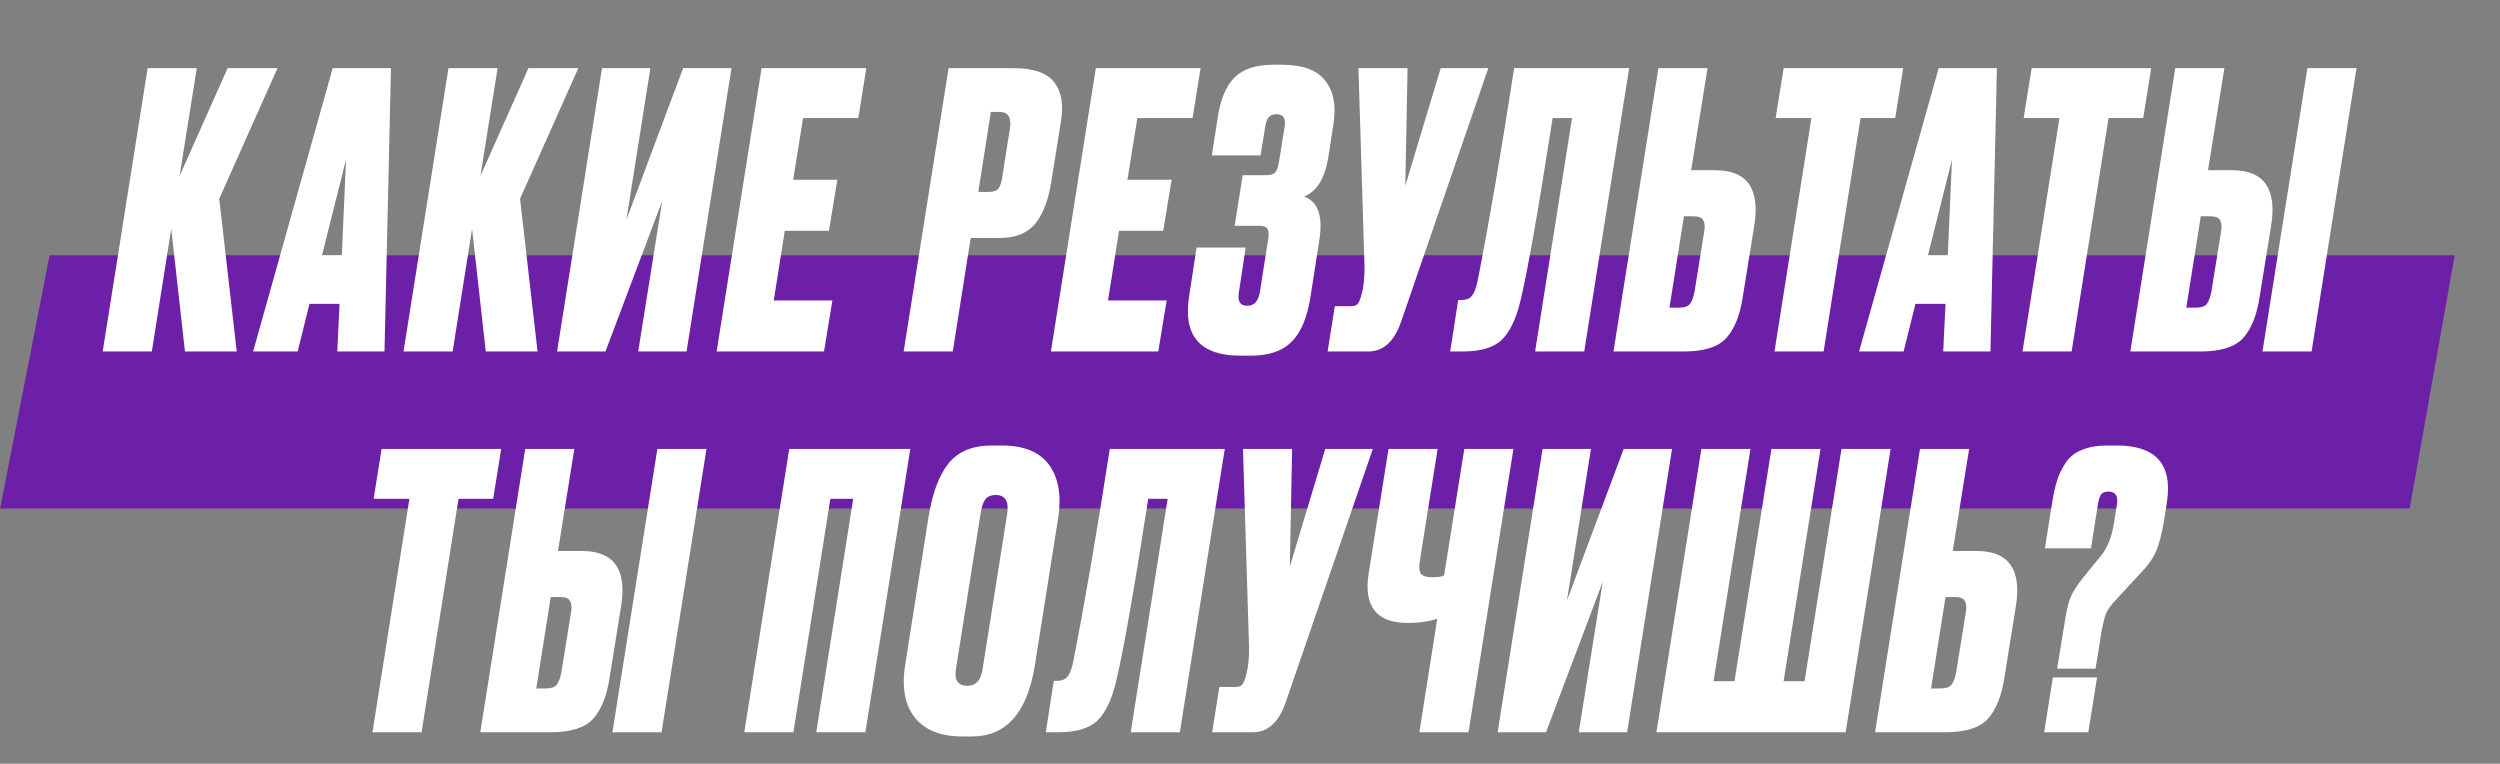 <?xml version="1.0" encoding="UTF-8"?> <svg xmlns="http://www.w3.org/2000/svg" width="1149" height="351" viewBox="0 0 1149 351" fill="none"><rect x="0" y="0" width="1149" height="351" fill="#808080" stroke="none"/><path d="M22.773 117.316H1128.19L1107.48 233.735H0.059L22.773 117.316Z" fill="#6C20A8"></path><path d="M85.005 161.541L78.704 105.186L69.778 161.541H47.201L67.853 31.329H90.43L82.555 80.858L104.607 31.329H127.534L100.756 91.359L108.807 161.541H85.005ZM155.007 161.541L156.058 139.664H142.231L136.806 161.541H116.329L152.907 31.329H179.685L176.71 161.541H155.007ZM148.007 117.262H157.108L159.033 73.333L148.007 117.262ZM223.261 161.541L216.961 105.186L208.035 161.541H185.458L206.11 31.329H228.687L220.811 80.858L242.863 31.329H265.79L239.013 91.359L247.064 161.541H223.261ZM293.317 161.541L304.343 92.409L278.266 161.541H256.039L276.691 31.329H298.918L287.892 100.985L313.969 31.329H336.196L315.544 161.541H293.317ZM350.014 31.329H398.144L394.469 54.256H369.091L364.541 82.609H384.843L380.992 106.061H360.69L355.615 138.089H382.567L378.717 161.541H329.362L350.014 31.329ZM459.248 109.386H446.122L437.896 161.541H415.319L435.971 31.329H465.899C475.116 31.329 481.358 33.545 484.625 37.979C488.009 42.296 488.943 48.655 487.426 57.056L483.225 83.133C481.942 91.651 479.492 98.185 475.875 102.735C472.258 107.169 466.715 109.386 459.248 109.386ZM455.398 51.456L449.622 88.209H454.348C456.564 88.209 458.081 87.684 458.898 86.634C459.715 85.584 460.298 83.775 460.648 81.208L464.149 59.156C464.965 54.022 463.39 51.456 459.423 51.456H455.398ZM503.646 31.329H551.776L548.1 54.256H522.723L518.173 82.609H538.475L534.624 106.061H514.322L509.247 138.089H536.199L532.349 161.541H482.994L503.646 31.329ZM556.955 71.407L559.58 54.606C560.747 46.205 563.256 39.963 567.106 35.879C571.073 31.795 577.082 29.753 585.133 29.753H589.158C598.609 29.753 605.202 32.145 608.935 36.929C612.786 41.596 614.127 48.014 612.961 56.181L610.51 72.282C608.877 82.083 605.143 88.092 599.309 90.309C605.61 92.526 608.002 98.943 606.485 109.561L602.285 136.514C600.768 146.081 597.851 152.965 593.534 157.166C589.333 161.366 583.149 163.466 574.982 163.466H570.081C551.646 163.466 543.771 154.482 546.454 136.514L549.955 113.761H572.532L569.381 134.413C568.681 138.497 569.965 140.539 573.232 140.539C576.382 140.539 578.307 138.497 579.007 134.413L582.858 109.911C583.208 107.694 583.091 106.119 582.508 105.186C582.041 104.252 580.816 103.785 578.832 103.785H567.456L571.132 80.508H581.983C583.966 80.508 585.308 80.1 586.008 79.283C586.825 78.466 587.408 76.95 587.758 74.733L590.383 58.456C591.084 54.489 589.858 52.506 586.708 52.506C585.191 52.506 584.024 52.914 583.208 53.731C582.391 54.547 581.808 56.123 581.458 58.456L579.357 71.407H556.955ZM610.166 161.541L613.491 140.714H621.017C622.417 140.714 623.409 140.364 623.992 139.664C624.576 138.964 625.101 137.739 625.567 135.989L626.092 134.063C626.792 131.146 627.142 127.413 627.142 122.862L624.342 31.329H646.919L645.869 85.409L662.146 31.329H684.023L644.119 147.365C640.969 156.816 635.893 161.541 628.893 161.541H610.166ZM705.532 161.541L722.509 54.256H713.583C706.932 97.193 701.973 125.313 698.706 138.614C696.723 146.781 693.864 152.674 690.131 156.291C686.397 159.791 680.446 161.541 672.279 161.541H666.503L670.179 137.914H671.579C673.796 137.914 675.429 137.272 676.479 135.989C677.529 134.705 678.405 132.43 679.105 129.163C684.355 102.444 689.956 69.832 695.906 31.329H748.761L728.109 161.541H705.532ZM777.256 78.233H788.282C803.217 78.233 809.168 86.984 806.134 104.486L801.058 135.989C799.775 144.739 797.208 151.215 793.358 155.415C789.624 159.499 783.148 161.541 773.931 161.541H741.553L762.205 31.329H784.782L777.256 78.233ZM767.28 141.414H771.656C774.106 141.414 775.798 140.831 776.731 139.664C777.665 138.38 778.365 136.455 778.831 133.888L783.207 106.761C783.673 104.427 783.557 102.619 782.857 101.335C782.273 100.052 780.757 99.41 778.306 99.41H773.931L767.28 141.414ZM819.755 31.329H874.71L871.035 54.256H855.109L838.132 161.541H815.555L832.531 54.256H816.08L819.755 31.329ZM893.106 161.541L894.156 139.664H880.33L874.905 161.541H854.428L891.006 31.329H917.784L914.808 161.541H893.106ZM886.106 117.262H895.207L897.132 73.333L886.106 117.262ZM933.742 31.329H988.697L985.022 54.256H969.095L952.118 161.541H929.541L946.518 54.256H930.066L933.742 31.329ZM1014.8 78.233H1025.83C1040.76 78.233 1046.71 86.984 1043.68 104.486L1038.6 135.989C1037.32 144.739 1034.75 151.215 1030.9 155.415C1027.17 159.499 1020.69 161.541 1011.48 161.541H979.097L999.749 31.329H1022.33L1014.8 78.233ZM1004.82 141.414H1009.2C1011.65 141.414 1013.34 140.831 1014.28 139.664C1015.21 138.38 1015.91 136.455 1016.38 133.888L1020.75 106.761C1021.22 104.427 1021.1 102.619 1020.4 101.335C1019.82 100.052 1018.3 99.41 1015.85 99.41H1011.48L1004.82 141.414ZM1083.06 31.329L1062.4 161.541H1039.83L1060.48 31.329H1083.06ZM175.386 206.329H230.341L226.666 229.256H210.739L193.763 336.541H171.186L188.162 229.256H171.711L175.386 206.329ZM256.445 253.233H267.471C282.406 253.233 288.356 261.984 285.322 279.486L280.247 310.989C278.964 319.739 276.397 326.215 272.546 330.415C268.813 334.499 262.337 336.541 253.119 336.541H220.741L241.393 206.329H263.97L256.445 253.233ZM246.469 316.414H250.844C253.294 316.414 254.986 315.831 255.92 314.664C256.853 313.38 257.553 311.455 258.02 308.888L262.395 281.761C262.862 279.427 262.745 277.619 262.045 276.335C261.462 275.052 259.945 274.41 257.495 274.41H253.119L246.469 316.414ZM324.701 206.329L304.049 336.541H281.472L302.124 206.329H324.701ZM364.654 336.541H342.077L362.729 206.329H418.384L397.732 336.541H375.155L392.132 229.256H381.631L364.654 336.541ZM457.67 227.506C455.453 227.506 453.82 228.206 452.77 229.606C451.836 230.889 451.136 233.048 450.67 236.081L439.293 307.838C438.593 312.739 440.402 315.189 444.719 315.189C448.453 315.189 450.728 312.739 451.545 307.838L462.921 236.081C463.737 230.364 461.987 227.506 457.67 227.506ZM455.745 204.753H460.47C470.621 204.753 477.855 207.729 482.173 213.679C486.49 219.63 487.89 227.681 486.373 237.832L475.522 306.438C471.905 327.79 462.337 338.466 446.819 338.466H442.094C432.293 338.466 425.059 335.549 420.392 329.715C415.841 323.881 414.383 315.831 416.016 305.563L426.692 238.007C428.442 226.922 431.476 218.638 435.793 213.154C440.227 207.554 446.877 204.753 455.745 204.753ZM519.679 336.541L536.656 229.256H527.73C521.08 272.193 516.121 300.313 512.854 313.614C510.87 321.781 508.012 327.674 504.278 331.291C500.544 334.791 494.594 336.541 486.426 336.541H480.651L484.326 312.914H485.726C487.943 312.914 489.577 312.272 490.627 310.989C491.677 309.705 492.552 307.43 493.252 304.163C498.502 277.444 504.103 244.832 510.053 206.329H562.909L542.257 336.541H519.679ZM557.1 336.541L560.426 315.714H567.951C569.351 315.714 570.343 315.364 570.927 314.664C571.51 313.964 572.035 312.739 572.502 310.989L573.027 309.063C573.727 306.146 574.077 302.413 574.077 297.862L571.277 206.329H593.854L592.804 260.409L609.08 206.329H630.957L591.053 322.365C587.903 331.816 582.828 336.541 575.827 336.541H557.1ZM652.339 336.541L660.565 284.386C656.598 285.669 652.106 286.311 647.089 286.311C632.621 286.311 626.612 278.669 629.062 263.384L638.163 206.329H660.74L652.689 256.908C652.106 260.292 652.223 262.567 653.039 263.734C653.973 264.784 655.665 265.309 658.115 265.309C660.915 265.309 662.782 265.018 663.715 264.434L672.991 206.329H695.569L674.917 336.541H652.339ZM725.595 336.541L736.621 267.409L710.543 336.541H688.316L708.968 206.329H731.195L720.169 275.985L746.247 206.329H768.474L747.822 336.541H725.595ZM761.29 336.541L781.942 206.329H804.519L787.543 313.089H797.168L814.145 206.329H836.722L819.746 313.089H829.372L846.348 206.329H868.925L848.273 336.541H761.29ZM897.484 253.233H908.511C923.445 253.233 929.396 261.984 926.362 279.486L921.287 310.989C920.003 319.739 917.436 326.215 913.586 330.415C909.852 334.499 903.377 336.541 894.159 336.541H861.781L882.433 206.329H905.01L897.484 253.233ZM887.509 316.414H891.884C894.334 316.414 896.026 315.831 896.959 314.664C897.893 313.38 898.593 311.455 899.06 308.888L903.435 281.761C903.902 279.427 903.785 277.619 903.085 276.335C902.502 275.052 900.985 274.41 898.535 274.41H894.159L887.509 316.414ZM963.113 307.313H945.436L949.287 283.861C949.987 279.544 950.862 276.219 951.912 273.885C952.962 271.551 954.887 268.635 957.688 265.134L965.563 255.508C968.597 251.658 970.58 246.757 971.514 240.807L972.914 232.056C973.614 227.972 972.331 225.93 969.064 225.93C967.43 225.93 966.263 226.397 965.563 227.331C964.98 228.264 964.513 229.839 964.163 232.056L961.013 252.008H939.836L943.161 231.006C943.861 226.806 944.62 223.422 945.436 220.855C946.253 218.171 947.537 215.488 949.287 212.804C951.037 210.121 953.487 208.137 956.637 206.854C959.904 205.453 963.871 204.753 968.539 204.753H972.914C990.649 204.753 998.35 213.213 996.016 230.131L994.616 239.232C993.566 245.532 992.282 250.374 990.766 253.758C989.249 257.142 986.507 260.817 982.54 264.784L972.039 276.16C970.172 278.144 968.83 280.011 968.013 281.761C967.313 283.511 966.613 286.253 965.913 289.987L963.113 307.313ZM963.813 311.339L959.788 336.541H939.486L943.511 311.339H963.813Z" fill="white"></path></svg> 